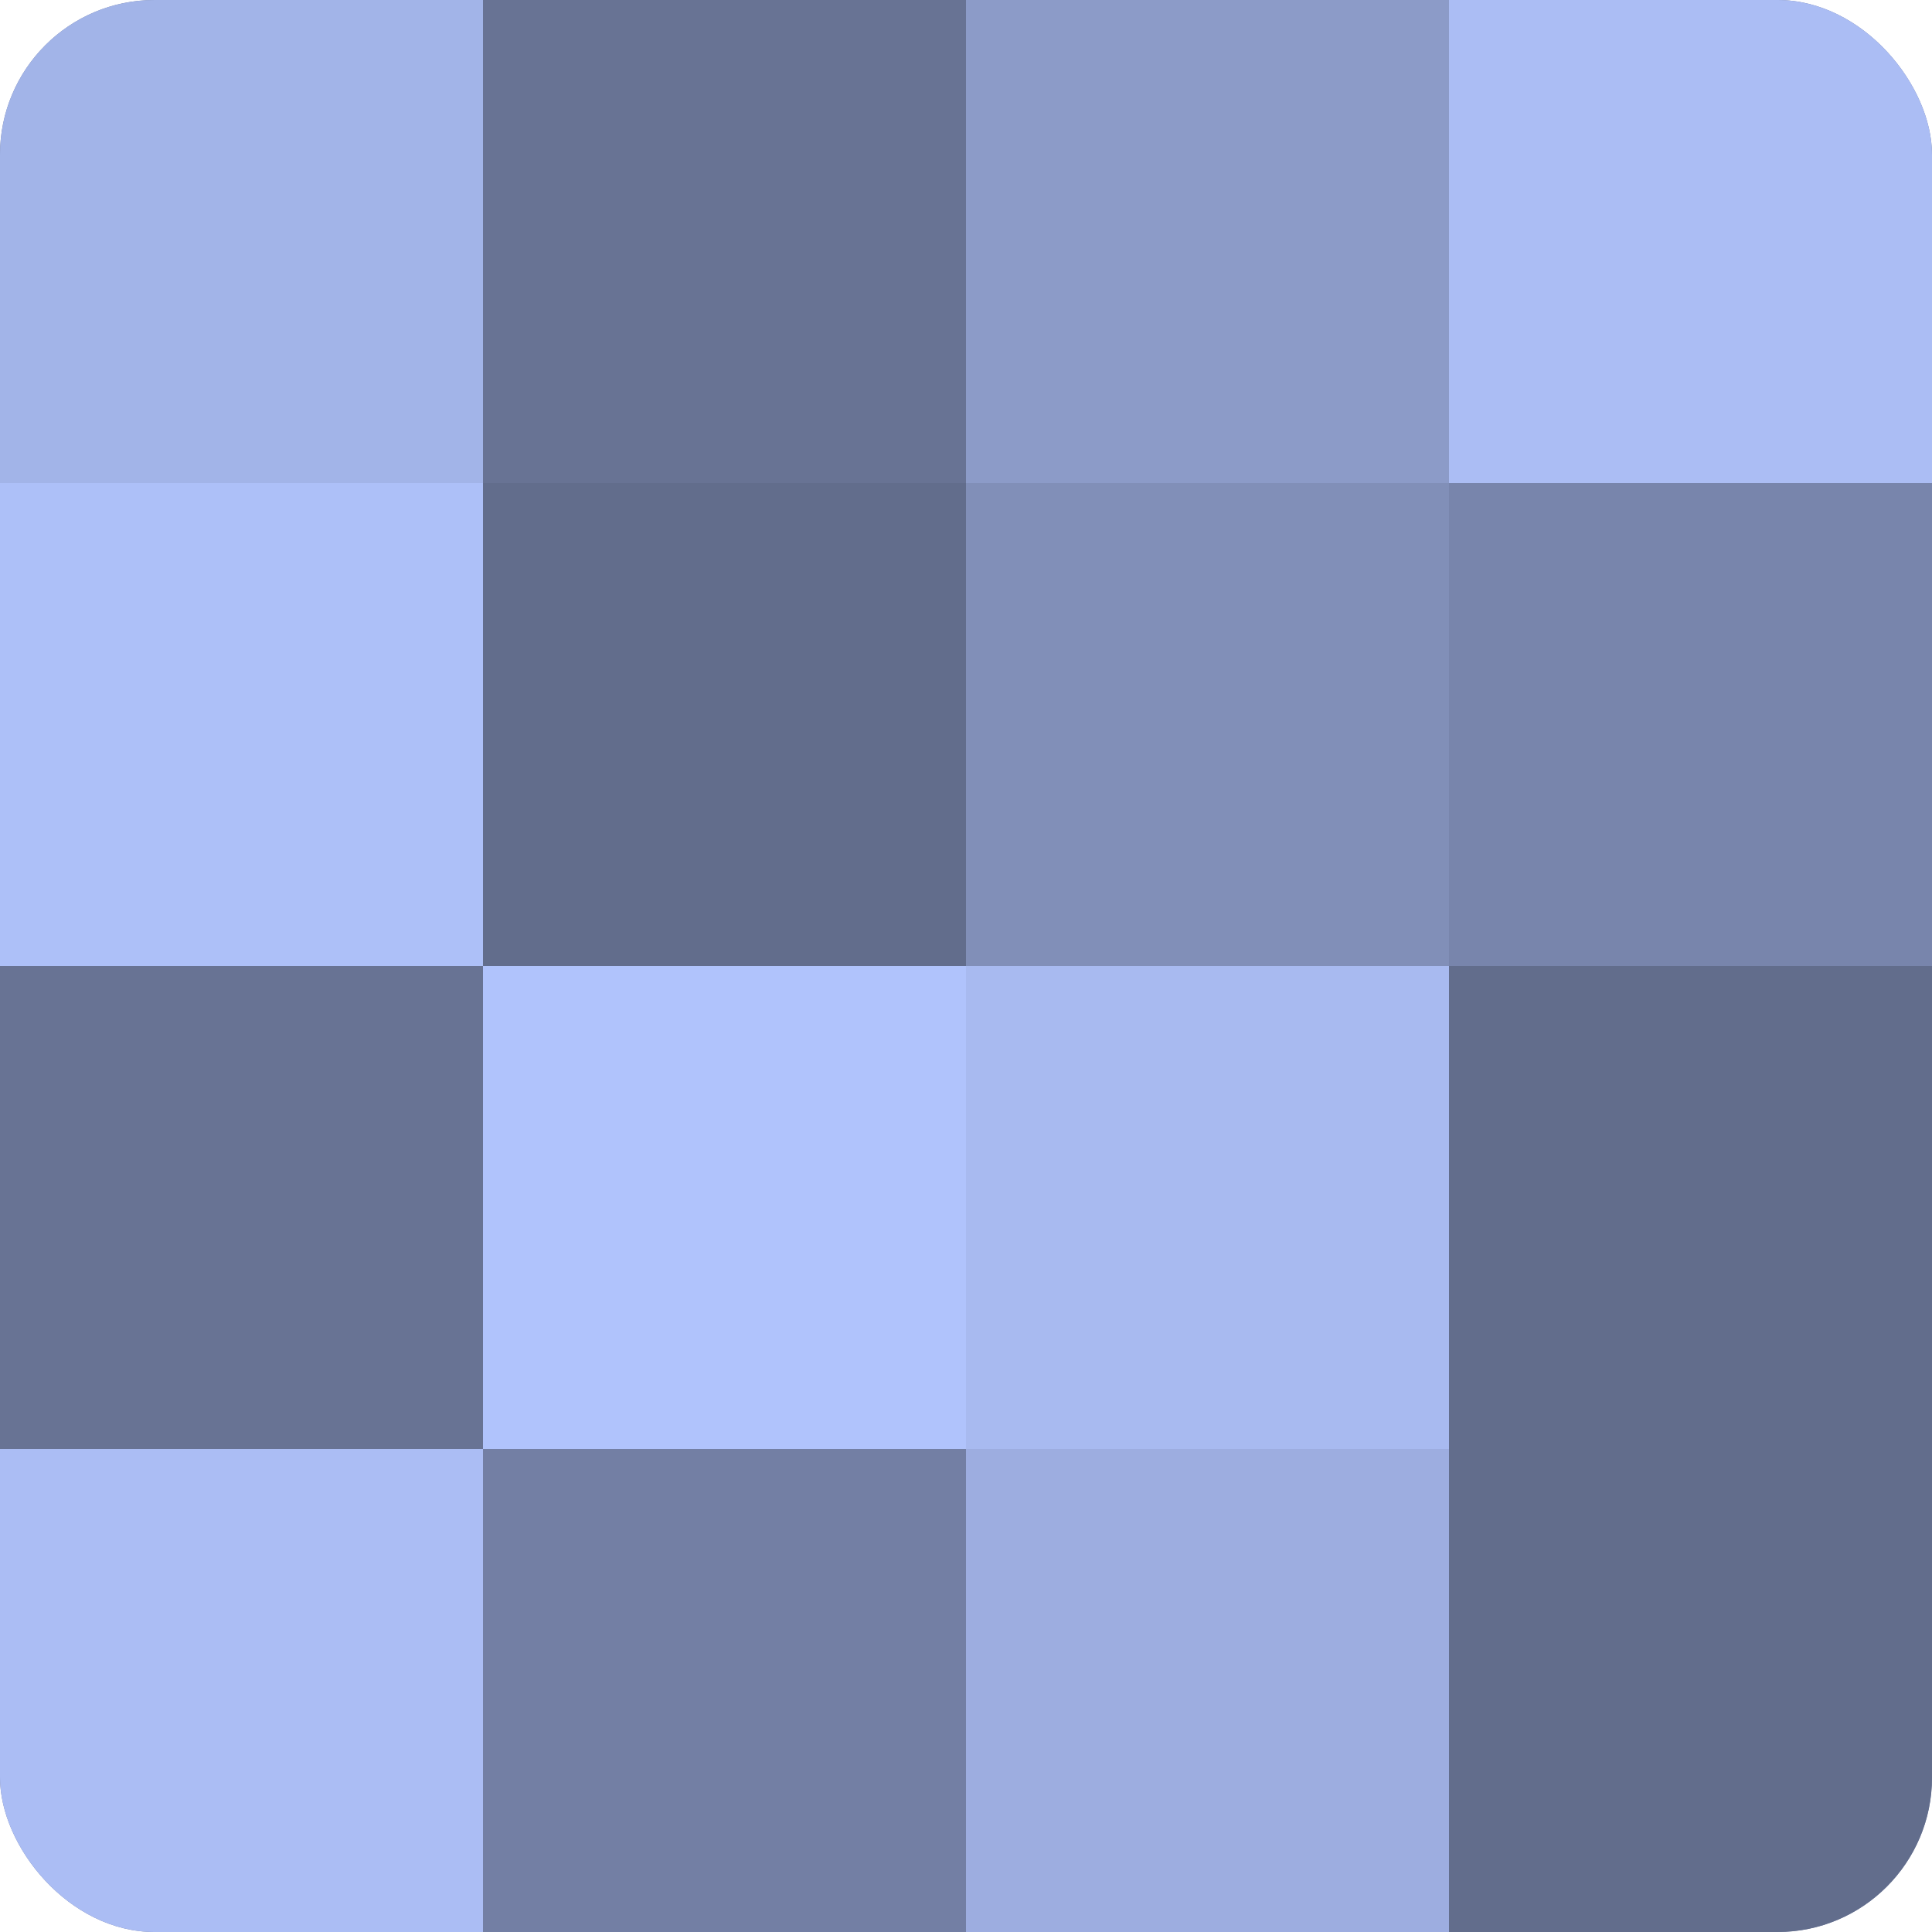 <?xml version="1.0" encoding="UTF-8"?>
<svg xmlns="http://www.w3.org/2000/svg" width="60" height="60" viewBox="0 0 100 100" preserveAspectRatio="xMidYMid meet"><defs><clipPath id="c" width="100" height="100"><rect width="100" height="100" rx="8" ry="8"/></clipPath></defs><g clip-path="url(#c)"><rect width="100" height="100" fill="#707ca0"/><rect width="25" height="25" fill="#a2b4e8"/><rect y="25" width="25" height="25" fill="#adc0f8"/><rect y="50" width="25" height="25" fill="#687394"/><rect y="75" width="25" height="25" fill="#abbdf4"/><rect x="25" width="25" height="25" fill="#687394"/><rect x="25" y="25" width="25" height="25" fill="#626d8c"/><rect x="25" y="50" width="25" height="25" fill="#b0c3fc"/><rect x="25" y="75" width="25" height="25" fill="#737fa4"/><rect x="50" width="25" height="25" fill="#8c9bc8"/><rect x="50" y="25" width="25" height="25" fill="#818fb8"/><rect x="50" y="50" width="25" height="25" fill="#a8baf0"/><rect x="50" y="75" width="25" height="25" fill="#9dade0"/><rect x="75" width="25" height="25" fill="#abbdf4"/><rect x="75" y="25" width="25" height="25" fill="#7885ac"/><rect x="75" y="50" width="25" height="25" fill="#626d8c"/><rect x="75" y="75" width="25" height="25" fill="#626d8c"/></g></svg>
